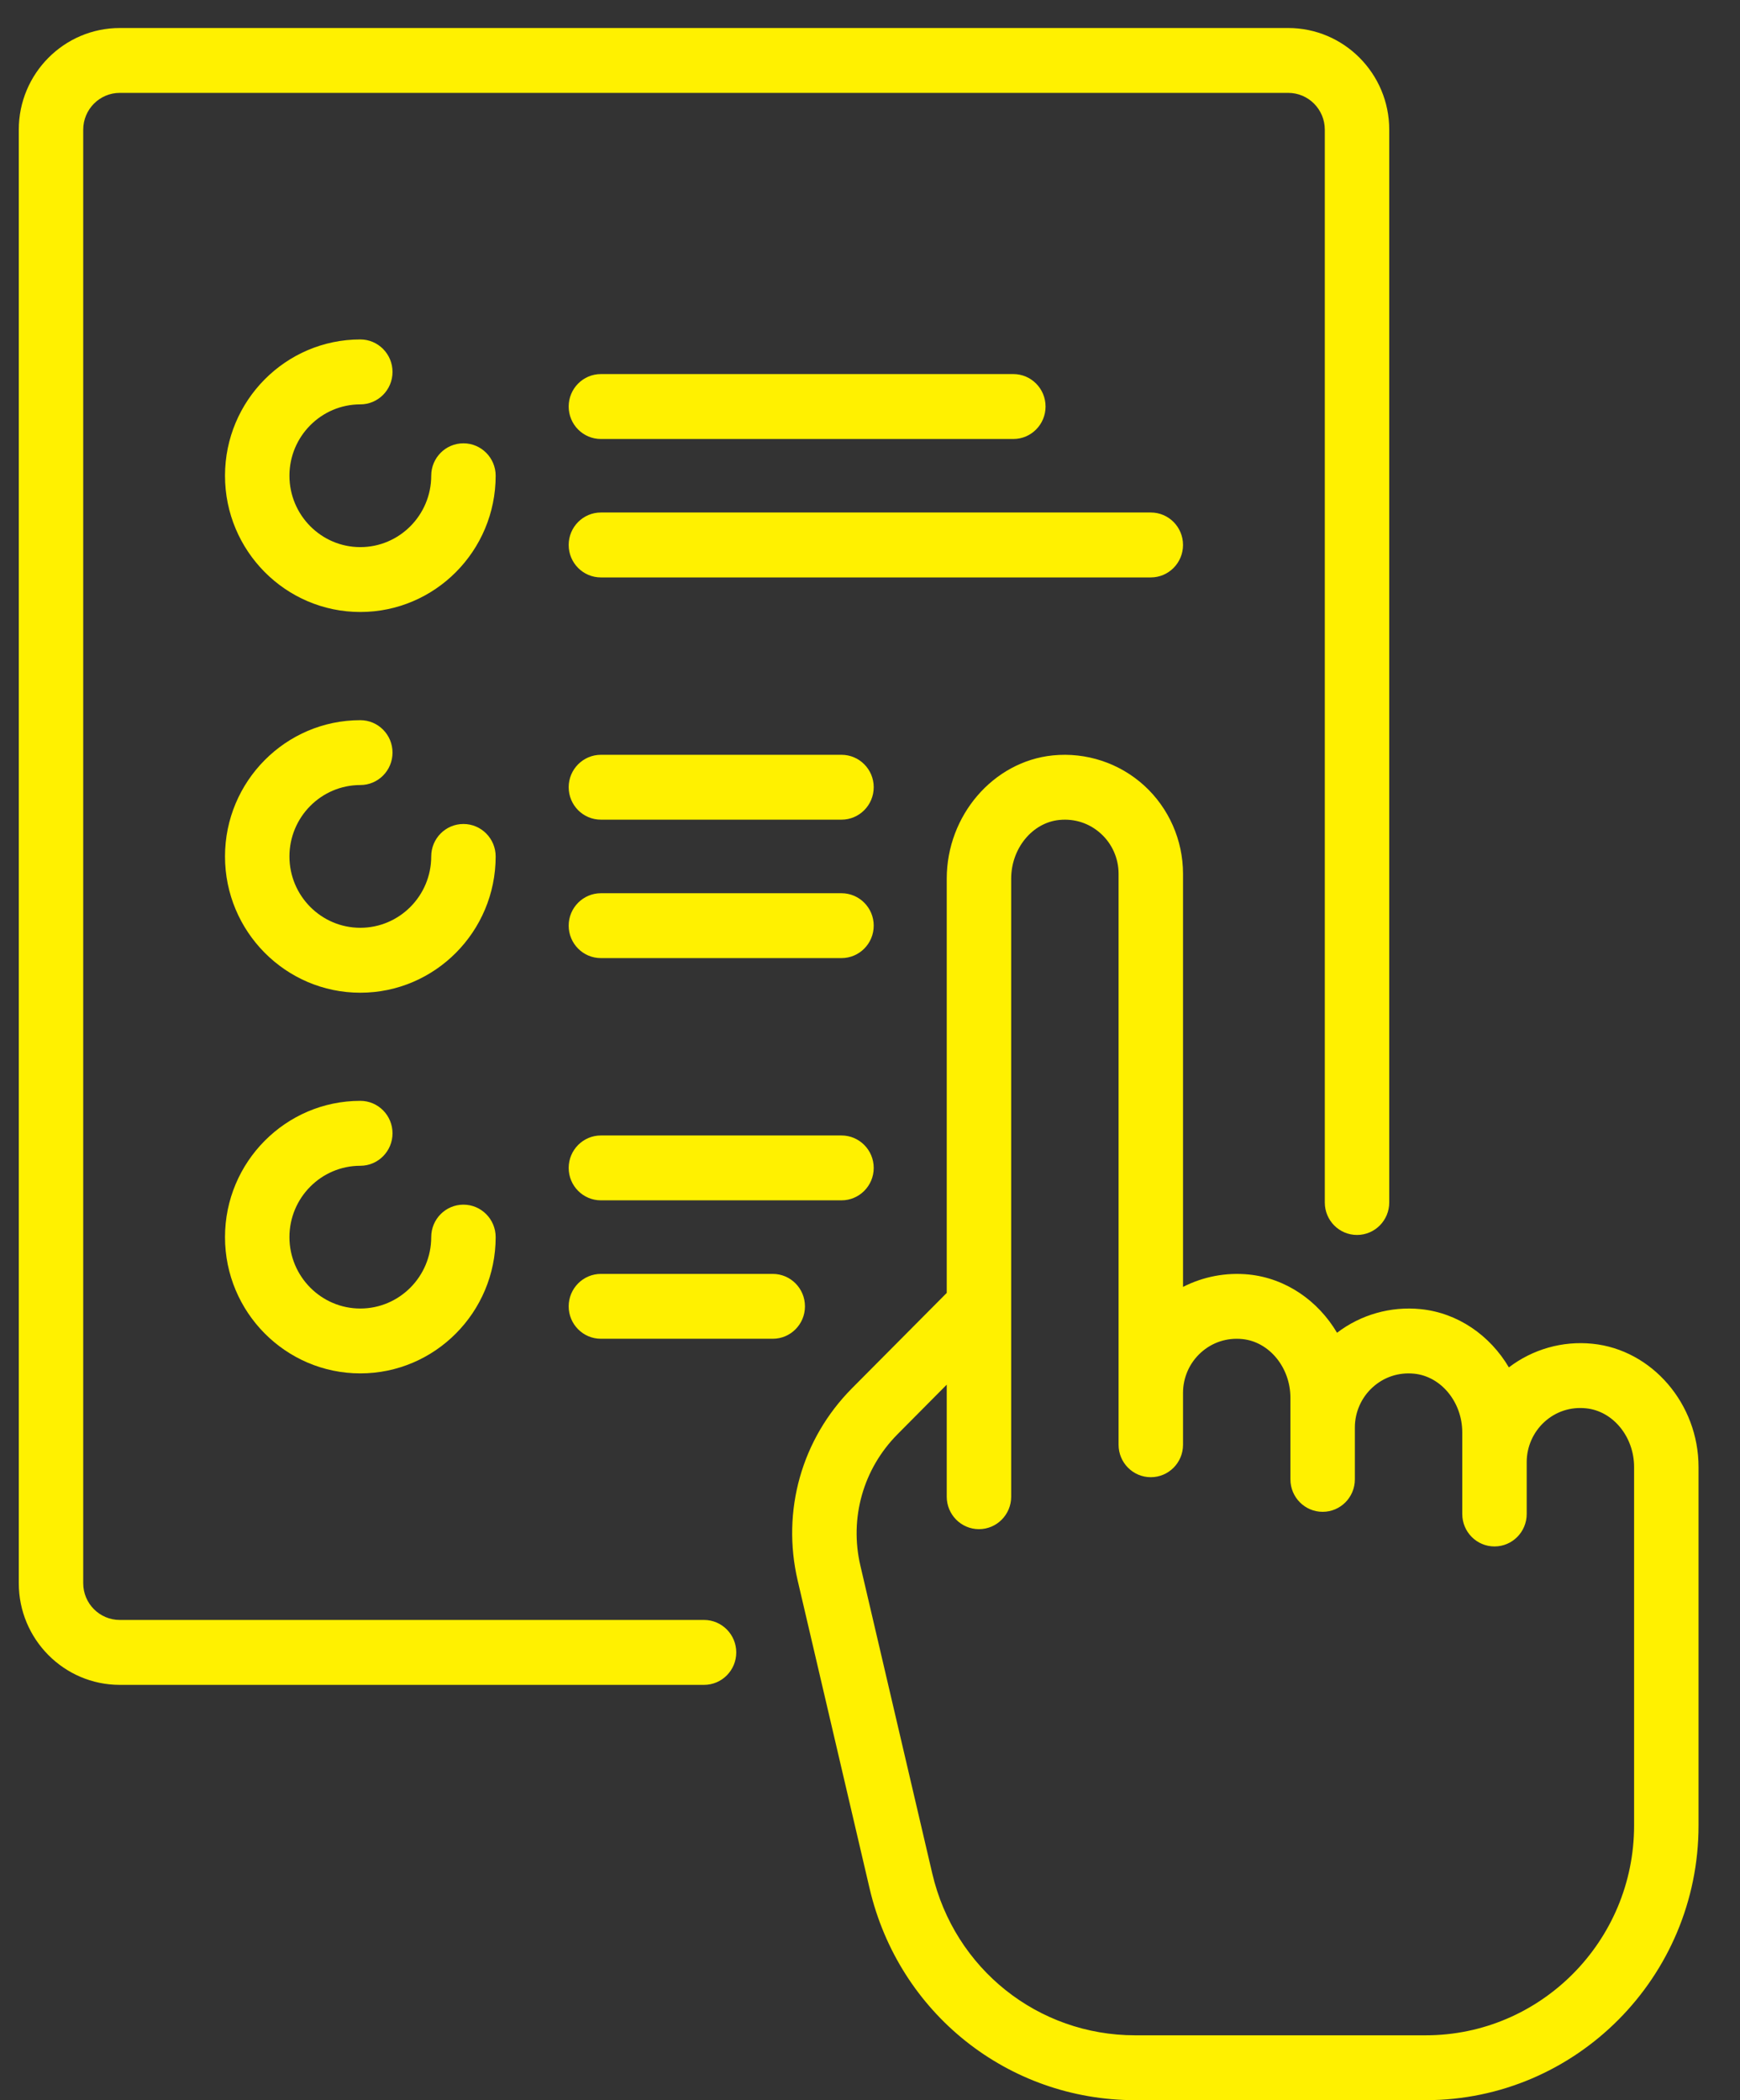 <?xml version="1.0" encoding="UTF-8"?>
<svg width="29px" height="35px" viewBox="0 0 29 35" version="1.1" xmlns="http://www.w3.org/2000/svg" xmlns:xlink="http://www.w3.org/1999/xlink">
    <rect x="0" y="0" width="29" height="35" fill="#333333" stroke="none"/>
    <!-- Generator: sketchtool 63.1 (101010) - https://sketch.com -->
    <title>882CDECF-ED19-4BBB-9EE0-8819C18F7BEE</title>
    <desc>Created with sketchtool.</desc>
    <g id="Unutarnje" stroke="none" stroke-width="1" fill="none" fill-rule="evenodd">
        <g id="Log-in-v2" transform="translate(-1009, -508)" fill="#FFF100" fill-rule="nonzero">
            <g id="Group-15" transform="translate(830, 150)">
                <g id="Group-48" transform="translate(90, 333)">
                    <g id="Group-25">
                        <g id="Group-12" transform="translate(60, 0)">
                            <g id="order" transform="translate(29, 25)">
                                <path d="M7.724,7.388 C7.427,7.388 7.187,7.63 7.187,7.928 C7.187,8.584 6.657,9.118 6.005,9.118 C5.354,9.118 4.824,8.584 4.824,7.928 C4.824,7.273 5.354,6.739 6.005,6.739 C6.302,6.739 6.542,6.497 6.542,6.198 C6.542,5.9 6.302,5.657 6.005,5.657 C4.762,5.657 3.75,6.676 3.75,7.928 C3.75,9.181 4.762,10.199 6.005,10.199 C7.249,10.199 8.261,9.181 8.261,7.928 C8.261,7.63 8.02,7.388 7.724,7.388 Z" id="Path"></path>
                                <path d="M7.724,13.732 C7.427,13.732 7.187,13.974 7.187,14.273 C7.187,14.929 6.657,15.462 6.005,15.462 C5.354,15.462 4.824,14.929 4.824,14.273 C4.824,13.617 5.354,13.083 6.005,13.083 C6.302,13.083 6.542,12.841 6.542,12.542 C6.542,12.244 6.302,12.002 6.005,12.002 C4.762,12.002 3.75,13.021 3.75,14.273 C3.75,15.525 4.762,16.544 6.005,16.544 C7.249,16.544 8.261,15.525 8.261,14.273 C8.261,13.974 8.02,13.732 7.724,13.732 Z" id="Path"></path>
                                <path d="M14.025,14.886 L10.015,14.886 C9.719,14.886 9.478,15.128 9.478,15.426 C9.478,15.725 9.718,15.967 10.015,15.967 L14.025,15.967 C14.321,15.967 14.562,15.725 14.562,15.426 C14.562,15.128 14.321,14.886 14.025,14.886 Z" id="Path"></path>
                                <path d="M14.025,12.579 L10.015,12.579 C9.719,12.579 9.478,12.821 9.478,13.119 C9.478,13.418 9.718,13.66 10.015,13.66 L14.025,13.66 C14.321,13.66 14.562,13.418 14.562,13.119 C14.562,12.821 14.321,12.579 14.025,12.579 Z" id="Path"></path>
                                <path d="M12.879,21.23 L10.015,21.23 C9.719,21.23 9.478,21.472 9.478,21.771 C9.478,22.069 9.718,22.311 10.015,22.311 L12.879,22.311 C13.176,22.311 13.416,22.069 13.416,21.771 C13.416,21.472 13.176,21.23 12.879,21.23 Z" id="Path"></path>
                                <path d="M14.025,18.923 L10.015,18.923 C9.719,18.923 9.478,19.165 9.478,19.464 C9.478,19.762 9.718,20.004 10.015,20.004 L14.025,20.004 C14.321,20.004 14.562,19.762 14.562,19.464 C14.562,19.165 14.321,18.923 14.025,18.923 Z" id="Path"></path>
                                <path d="M19.18,8.541 L10.015,8.541 C9.719,8.541 9.478,8.783 9.478,9.082 C9.478,9.381 9.718,9.623 10.015,9.623 L19.18,9.623 C19.476,9.623 19.717,9.381 19.717,9.082 C19.717,8.783 19.477,8.541 19.18,8.541 Z" id="Path"></path>
                                <path d="M16.889,6.234 L10.015,6.234 C9.719,6.234 9.478,6.476 9.478,6.775 C9.478,7.074 9.718,7.316 10.015,7.316 L16.889,7.316 C17.185,7.316 17.426,7.074 17.426,6.775 C17.426,6.476 17.185,6.234 16.889,6.234 Z" id="Path"></path>
                                <path d="M7.724,20.076 C7.427,20.076 7.187,20.318 7.187,20.617 C7.187,21.273 6.657,21.807 6.005,21.807 C5.354,21.807 4.824,21.273 4.824,20.617 C4.824,19.961 5.354,19.428 6.005,19.428 C6.302,19.428 6.542,19.185 6.542,18.887 C6.542,18.588 6.302,18.346 6.005,18.346 C4.762,18.346 3.75,19.365 3.75,20.617 C3.75,21.869 4.762,22.888 6.005,22.888 C7.249,22.888 8.261,21.869 8.261,20.617 C8.261,20.318 8.02,20.076 7.724,20.076 Z" id="Path"></path>
                                <path d="M21.471,0.467 L1.996,0.467 C1.068,0.467 0.313,1.227 0.313,2.161 L0.313,26.385 C0.313,27.319 1.068,28.079 1.996,28.079 L11.734,28.079 C12.03,28.079 12.271,27.837 12.271,27.538 C12.271,27.24 12.03,26.997 11.734,26.997 L1.996,26.997 C1.66,26.997 1.387,26.723 1.387,26.385 L1.387,2.161 C1.387,1.823 1.66,1.548 1.996,1.548 L21.471,1.548 C21.807,1.548 22.08,1.823 22.08,2.161 L22.08,20.04 C22.08,20.339 22.32,20.581 22.617,20.581 C22.913,20.581 23.154,20.339 23.154,20.04 L23.154,2.161 C23.154,1.227 22.399,0.467 21.471,0.467 Z" id="Path"></path>
                                <path d="M26.541,22.394 C26.042,22.343 25.543,22.486 25.148,22.788 C24.834,22.256 24.298,21.879 23.677,21.817 C23.178,21.767 22.679,21.909 22.284,22.211 C21.97,21.68 21.434,21.303 20.813,21.24 C20.432,21.202 20.051,21.276 19.717,21.447 L19.717,14.561 C19.717,14.002 19.481,13.466 19.069,13.091 C18.657,12.716 18.102,12.533 17.547,12.589 C16.555,12.689 15.779,13.591 15.779,14.643 L15.779,21.547 L14.2,23.136 C13.361,23.981 13.023,25.179 13.295,26.342 L14.493,31.471 C14.979,33.549 16.799,35 18.919,35 L23.762,35 C26.269,35 28.309,32.946 28.309,30.422 L28.309,24.448 C28.309,23.396 27.533,22.494 26.541,22.394 Z M27.235,30.422 C27.235,32.35 25.677,33.919 23.762,33.919 L18.919,33.919 C17.299,33.919 15.909,32.81 15.538,31.223 L14.34,26.094 C14.154,25.299 14.386,24.479 14.96,23.901 L15.779,23.076 L15.779,24.943 C15.779,25.241 16.019,25.484 16.316,25.484 C16.613,25.484 16.853,25.241 16.853,24.943 L16.853,14.643 C16.853,14.14 17.205,13.71 17.654,13.665 C17.912,13.639 18.158,13.72 18.348,13.893 C18.536,14.063 18.643,14.307 18.643,14.561 L18.643,24.078 C18.643,24.376 18.883,24.618 19.18,24.618 C19.477,24.618 19.717,24.376 19.717,24.078 L19.717,23.213 C19.717,22.958 19.824,22.715 20.012,22.544 C20.202,22.371 20.448,22.29 20.706,22.316 C21.155,22.361 21.507,22.791 21.507,23.295 L21.507,24.654 C21.507,24.953 21.748,25.195 22.044,25.195 C22.341,25.195 22.581,24.953 22.581,24.654 L22.581,23.789 C22.581,23.535 22.689,23.291 22.876,23.121 C23.066,22.948 23.312,22.867 23.57,22.893 C24.019,22.938 24.371,23.368 24.371,23.871 L24.371,25.231 C24.371,25.53 24.612,25.772 24.908,25.772 C25.205,25.772 25.445,25.53 25.445,25.231 L25.445,24.366 C25.445,24.112 25.553,23.868 25.74,23.697 C25.93,23.524 26.176,23.443 26.434,23.47 C26.884,23.515 27.235,23.945 27.235,24.448 L27.235,30.422 L27.235,30.422 Z" id="Shape"></path>
                            </g>
                        </g>
                    </g>
                </g>
            </g>
        </g>
    </g>
</svg>